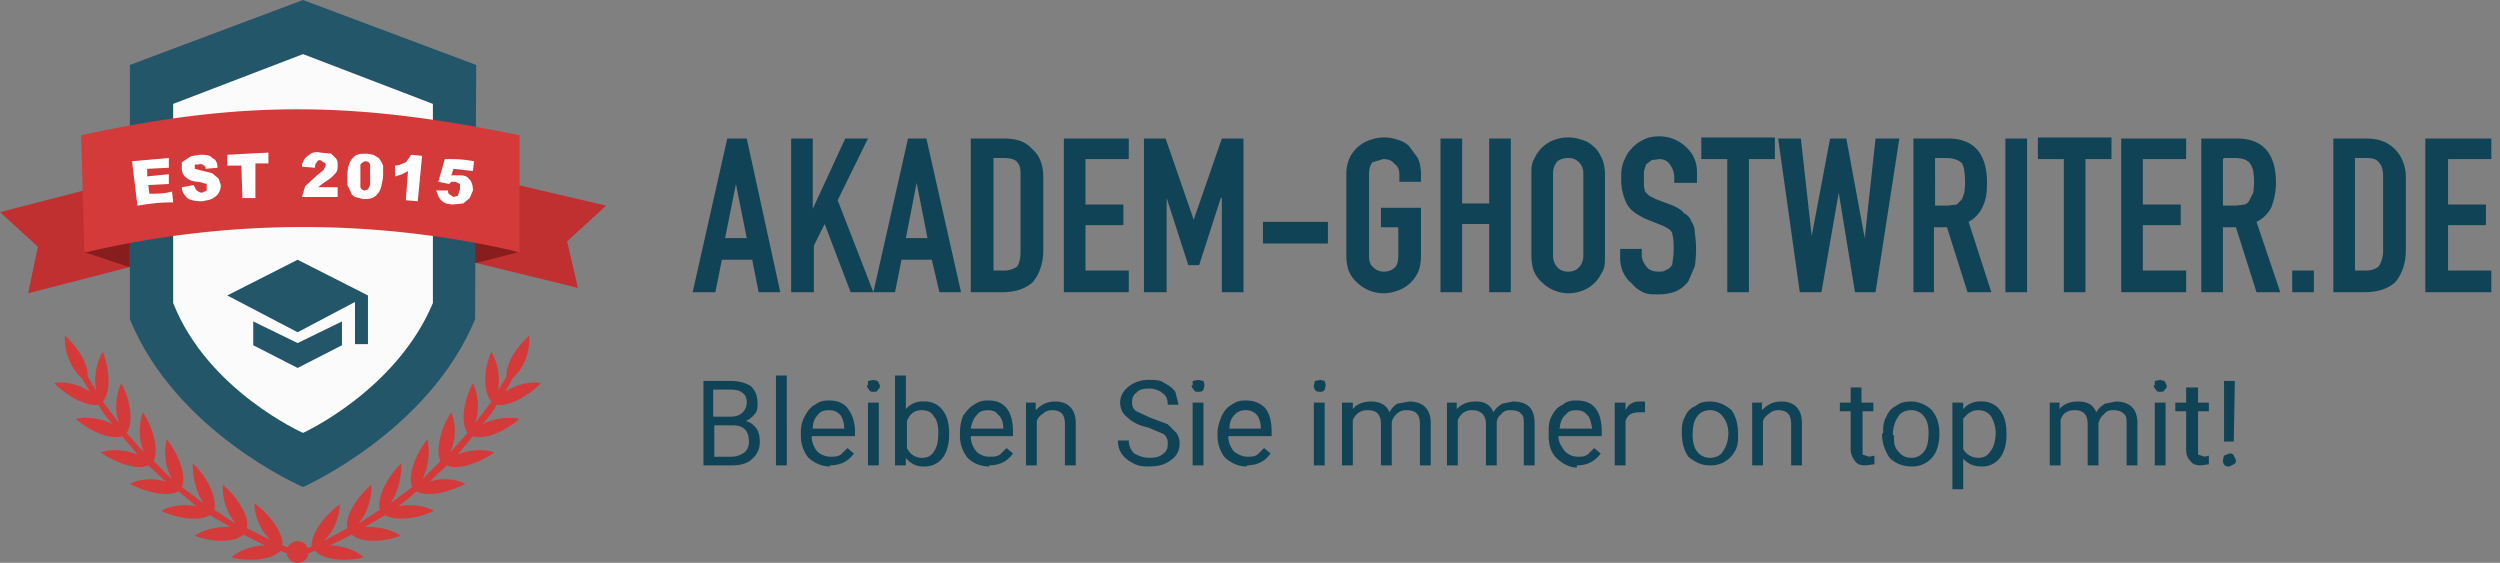 <svg xmlns="http://www.w3.org/2000/svg" width="231" height="52" fill="none"><rect width="100%" height="100%" fill="#808080" stroke="none"/><path fill="#114356" d="M69 22 68 17 67 22h2Zm-5 5 3.2-14.2H69L72.1 27h-2l-.6-3h-2.8l-.6 3h-2Zm9.1 0V12.8h2v6.5l3-6.5h2.1l-2.8 5.7 3.3 8.5h-2.1l-2.4-6.3-1 2V27H73Zm12.6-5-1-5.1-1 5.1h2Zm-5 5 3.2-14.2h1.7L88.8 27h-2l-.7-3h-2.8l-.6 3h-2Zm9 0V12.8h3c1.3 0 2.1.3 2.7 1 .7.6 1 1.5 1 2.6v6.7c0 1.3-.4 2.3-1 3-.7.6-1.6.9-2.8.9h-2.8Zm2.1-12.3V25h1c.5 0 1-.2 1.2-.4.2-.3.3-.8.3-1.4v-6.9c0-.5 0-1-.3-1.3-.2-.3-.7-.4-1.3-.4h-.9ZM98.3 27V12.8h6v1.9h-4v4.2h3.5v1.9h-3.5V25h4v2h-6Zm7.4 0V12.8h2l2.6 7.5 2.6-7.5h2V27h-2v-8.7h-.1l-2 6.2h-1l-2-6.2V27h-2.1Zm11-4.5v-2h6v2h-6Zm7.7-6.4c0-.6.1-1 .3-1.5a3.2 3.2 0 0 1 2-1.7 3.7 3.7 0 0 1 2.4 0c.4.1.8.3 1.1.6l.8 1.1c.2.4.3 1 .3 1.5v.7h-2v-.7c0-.5-.2-.8-.5-1-.2-.3-.6-.4-1-.4l-1 .3c-.2.3-.3.6-.3 1.1v7.5c0 .5.1.9.4 1.1.3.3.6.4 1 .4.3 0 .7-.1 1-.4.2-.2.3-.6.3-1V21h-1.6v-1.8h3.7v4.4c0 .6-.1 1.2-.3 1.6a3.2 3.2 0 0 1-2 1.7 3.5 3.5 0 0 1-3.5-.7 3 3 0 0 1-.8-1c-.2-.4-.3-1-.3-1.6v-7.5Zm8.7 10.9V12.8h2v6h2.5v-6h2V27h-2v-6.3h-2.5V27h-2Zm8.4-10.9c0-.6 0-1 .3-1.5a3.2 3.2 0 0 1 1.9-1.7 3.7 3.7 0 0 1 2.4 0c.4.1.8.3 1.1.6.4.3.6.7.8 1.1.2.4.3 1 .3 1.5v7.5c0 .6 0 1.2-.3 1.6a3.2 3.2 0 0 1-1.9 1.7 3.5 3.5 0 0 1-3.5-.7 3 3 0 0 1-.8-1c-.2-.4-.3-1-.3-1.6v-7.5Zm2 7.5c0 .5.2.9.4 1.1.3.3.6.4 1 .4s.7-.1 1-.4c.2-.2.4-.6.4-1V16c0-.5-.2-.8-.4-1-.3-.3-.6-.4-1-.4s-.7.1-1 .3c-.2.3-.4.6-.4 1.1v7.5Zm13.2-6.7h-2v-.5a2 2 0 0 0-.4-1.2c-.2-.3-.5-.5-1-.5l-.7.1-.5.4-.2.6v1.4l.1.5.4.4.6.3 1.6.6c.4.2.8.4 1 .7.4.2.6.5.7.8.2.3.3.6.3 1a10.4 10.4 0 0 1 0 3.1L156 26c-.3.4-.7.7-1.1.9-.5.2-1 .3-1.7.3-.5 0-1 0-1.4-.2-.4-.2-.8-.5-1-.8-.4-.3-.6-.6-.8-1-.2-.4-.3-.9-.3-1.4V23h2v.6c0 .4.2.7.4 1 .2.3.6.5 1.1.5.3 0 .6 0 .8-.2.2 0 .3-.2.5-.4l.1-.7a8.8 8.8 0 0 0 0-1.8l-.1-.5a1 1 0 0 0-.4-.4 4 4 0 0 0-.6-.3l-1.5-.6c-.8-.4-1.4-.8-1.7-1.4a5 5 0 0 1-.5-2.3c0-.5 0-1 .2-1.5s.4-.9.7-1.2a3 3 0 0 1 1-.8c.5-.3 1-.4 1.6-.4a3.5 3.5 0 0 1 2.5 1 3 3 0 0 1 1 2.3v1Zm2.9 10.1V14.7h-2.4v-2h6.8v2h-2.4V27h-2Zm15.9-14.2L173.3 27h-1.9l-1.5-9.2-1.6 9.2h-2l-2-14.2h2.1l1 9 1.7-9h1.5l1.7 9.2 1-9.2h2.2Zm3.3 1.9V19h1.1l.9-.1.5-.5.2-.6a6.9 6.9 0 0 0 0-2 2 2 0 0 0-.2-.7c-.3-.3-.8-.5-1.5-.5h-1Zm-2 12.3V12.8h3.2c2.4 0 3.6 1.4 3.6 4.1 0 .9-.1 1.6-.4 2.2a3 3 0 0 1-1.3 1.4L184 27h-2.2l-1.9-6h-1.2v6h-2Zm8.5 0V12.8h2V27h-2Zm5.4 0V14.7h-2.4v-2h6.8v2h-2.4V27h-2Zm5.3 0V12.8h6v1.9h-4v4.2h3.5v1.9H198V25h4v2h-6Zm9.4-12.3V19h1.2l.8-.1c.3-.1.4-.3.5-.5l.3-.6a6.9 6.9 0 0 0 0-2 2 2 0 0 0-.3-.7c-.2-.3-.7-.5-1.4-.5h-1Zm-2 12.3V12.8h3.3c2.4 0 3.6 1.4 3.6 4.1 0 .9-.2 1.6-.4 2.2a3 3 0 0 1-1.4 1.4l2.2 6.5h-2.2l-1.9-6h-1.2v6h-2Zm8.4 0v-2h2v2h-2Zm3.8 0V12.8h3c1.2 0 2 .3 2.7 1 .6.6 1 1.5 1 2.6v6.7c0 1.3-.4 2.3-1 3-.7.6-1.6.9-2.9.9h-2.8Zm2-12.3V25h1c.6 0 1-.2 1.2-.4.2-.3.4-.8.4-1.4v-6.9c0-.5-.1-1-.4-1.3-.2-.3-.6-.4-1.2-.4h-1Zm6.5 12.3V12.8h6.1v1.9h-4v4.2h3.5v1.9h-3.5V25h4v2h-6ZM65 43v-7.8h2.5c.8 0 1.5.2 1.9.5.4.4.6.9.6 1.6 0 .3 0 .7-.3 1a2 2 0 0 1-.8.6c.4.1.7.3 1 .7.2.3.3.7.3 1.1a2 2 0 0 1-.7 1.7c-.4.4-1 .6-1.9.6H65Zm1-3.7v2.9h1.6c.5 0 .9-.2 1.2-.4.3-.3.4-.6.4-1 0-1-.5-1.5-1.5-1.5h-1.8Zm0-.8h1.5c.4 0 .8-.1 1-.3.3-.2.5-.6.5-1s-.1-.7-.4-.9c-.2-.2-.6-.3-1.1-.3h-1.6v2.5Zm6.7 4.5h-1v-8.3h1V43Zm4 .1c-.8 0-1.4-.3-2-.8-.4-.5-.7-1.2-.7-2V40c0-.6.1-1.1.4-1.6.2-.4.5-.8.9-1 .4-.3.8-.4 1.3-.4.7 0 1.3.2 1.7.7.4.5.7 1.2.7 2.2v.4h-4c0 .6.2 1 .5 1.4.3.3.8.5 1.2.5.4 0 .7 0 1-.2l.6-.6.6.5c-.5.7-1.2 1.1-2.2 1.1Zm-.1-5.2c-.4 0-.8.1-1 .4-.3.3-.5.7-.5 1.3H78v-.1c0-.5-.2-1-.4-1.2-.3-.3-.6-.4-1-.4Zm4.6 5.1h-1v-5.8h1V43Zm-1-7.4v-.4l.5-.1.4.1.2.4c0 .2 0 .3-.2.4 0 .2-.2.2-.4.2s-.3 0-.4-.2a.6.6 0 0 1-.2-.4Zm7.5 4.6c0 .8-.2 1.6-.6 2.1a2 2 0 0 1-1.6.8 2 2 0 0 1-1.8-.8v.7h-1v-8.3h1v3.1a2 2 0 0 1 1.7-.7 2 2 0 0 1 1.7.8c.4.5.6 1.2.6 2.2Zm-1-.2c0-.6-.1-1.2-.4-1.5-.2-.4-.6-.6-1.1-.6-.7 0-1.1.3-1.4 1v2.5c.3.6.8.9 1.4.9.5 0 .9-.2 1.1-.6.3-.4.4-1 .4-1.7Zm4.7 3.1c-.8 0-1.5-.3-2-.8-.4-.5-.7-1.2-.7-2V40c0-.6.1-1.1.3-1.6.3-.4.6-.8 1-1 .4-.3.8-.4 1.3-.4.7 0 1.3.2 1.7.7.4.5.6 1.2.6 2.2v.4h-3.9c0 .6.2 1 .5 1.4.3.3.7.5 1.2.5.4 0 .7 0 1-.2l.6-.6.6.5c-.5.7-1.2 1.1-2.2 1.1Zm-.1-5.2c-.4 0-.8.1-1 .4-.3.3-.5.7-.6 1.3h3v-.1c0-.5-.2-1-.5-1.2-.2-.3-.5-.4-1-.4Zm4.4-.7v.7c.5-.5 1-.8 1.8-.8 1.2 0 1.9.7 1.9 2V43h-1v-3.8c0-.5-.1-.8-.3-1-.2-.2-.5-.3-.9-.3-.3 0-.6.1-.8.3-.3.2-.5.4-.6.7V43h-1v-5.8h1Zm10.4 2.3c-1-.2-1.6-.6-2-1-.4-.3-.6-.8-.6-1.3 0-.6.3-1.1.8-1.5a3 3 0 0 1 1.9-.6c.5 0 1 0 1.4.3.4.2.8.5 1 .8l.3 1.2h-1c0-.4-.1-.8-.4-1-.3-.3-.8-.5-1.3-.5s-1 .1-1.2.4c-.3.2-.4.5-.4.9 0 .3.1.6.4.8l1.3.6 1.6.6.8.8c.2.3.3.6.3 1 0 .6-.3 1.2-.8 1.5-.5.4-1.1.6-2 .6-.5 0-1 0-1.5-.3-.4-.2-.8-.5-1-.8a2 2 0 0 1-.4-1.3h1c0 .5.2.9.5 1.2.4.2.8.4 1.4.4.6 0 1-.1 1.3-.4.3-.2.4-.5.4-.9a1 1 0 0 0-.4-.9l-1.4-.6Zm5.1 3.5h-1v-5.8h1V43Zm-1-7.4v-.4l.5-.1.5.1.1.4-.1.4c-.1.2-.3.2-.5.2s-.3 0-.4-.2a.6.6 0 0 1-.2-.4Zm5 7.5c-.8 0-1.4-.3-2-.8-.4-.5-.7-1.2-.7-2V40c0-.6.2-1.1.4-1.6.2-.4.5-.8.9-1 .4-.3.8-.4 1.3-.4.7 0 1.3.2 1.8.7.4.5.6 1.2.6 2.2v.4h-4c0 .6.2 1 .5 1.4.4.3.8.5 1.3.5.3 0 .6 0 .9-.2l.6-.6.6.5c-.5.7-1.2 1.1-2.2 1.1Zm-.1-5.2c-.4 0-.7.1-1 .4-.3.3-.5.7-.5 1.3h2.9v-.1c0-.5-.2-1-.4-1.2-.3-.3-.6-.4-1-.4Zm7.3 5.1h-1v-5.8h1V43Zm-1-7.4.1-.4.5-.1.4.1.1.4-.1.4c-.1.2-.3.2-.4.2-.2 0-.4 0-.5-.2a.6.6 0 0 1-.1-.4Zm3.6 1.6v.6c.4-.5 1-.7 1.7-.7.8 0 1.4.3 1.7 1 .2-.4.4-.6.7-.8l1.1-.2c1.3 0 2 .7 2 2V43h-1v-3.8c0-.5-.1-.8-.3-1-.2-.2-.5-.3-1-.3-.3 0-.6.1-.9.4-.2.2-.4.5-.4.8V43h-1v-3.8c0-.9-.4-1.3-1.2-1.3-.7 0-1.1.3-1.4.9V43h-1v-5.8h1Zm9.6 0v.6c.5-.5 1-.7 1.8-.7s1.3.3 1.6 1c.2-.4.5-.6.8-.8l1-.2c1.4 0 2 .7 2 2V43h-1v-3.8c0-.5 0-.8-.3-1-.1-.2-.5-.3-1-.3-.3 0-.6.1-.8.4-.3.2-.4.5-.4.8V43h-1v-3.8c0-.9-.5-1.3-1.3-1.3-.6 0-1 .3-1.3.9V43h-1v-5.8h1Zm11.1 6c-.7 0-1.4-.4-1.9-.9s-.7-1.2-.7-2V40c0-.6 0-1.1.3-1.6.2-.4.5-.8 1-1 .3-.3.8-.4 1.2-.4.8 0 1.4.2 1.8.7.4.5.6 1.2.6 2.2v.4h-4c0 .6.3 1 .6 1.4.3.3.7.5 1.2.5.3 0 .6 0 .9-.2l.6-.6.6.5c-.5.7-1.2 1.1-2.2 1.1Zm0-5.3c-.5 0-.8.1-1 .4-.4.3-.5.7-.6 1.3h3v-.1c-.1-.5-.2-1-.5-1.2-.2-.3-.6-.4-1-.4Zm6.3.2a3 3 0 0 0-.5 0c-.7 0-1.1.2-1.3.8V43h-1v-5.8h1v.7c.3-.6.7-.8 1.3-.8h.5v1Zm3.4 2c0-.6 0-1.1.3-1.6.2-.5.5-.8 1-1 .3-.3.8-.4 1.3-.4.8 0 1.4.3 2 .8.4.6.6 1.3.6 2.2 0 .6 0 1.1-.3 1.6A2.5 2.5 0 0 1 158 43c-.8 0-1.4-.3-2-.8-.4-.6-.6-1.3-.6-2.2Zm1 0c0 .7.1 1.2.4 1.6.3.4.7.6 1.2.6s1-.2 1.2-.6c.3-.4.5-1 .5-1.7 0-.6-.2-1.1-.5-1.5-.3-.4-.7-.6-1.2-.6s-.9.2-1.2.6c-.3.4-.4 1-.4 1.7Zm6.4-3v.8c.5-.5 1-.8 1.8-.8 1.2 0 1.9.7 1.9 2V43h-1v-3.8c0-.5-.1-.8-.3-1-.2-.2-.5-.3-.9-.3-.3 0-.6.1-.8.3-.3.2-.5.4-.6.7V43h-1v-5.8h1Zm9.2-1.3v1.4h1.1v.8h-1V42l.6.2.5-.1v.8l-.8.1c-.5 0-.8-.1-1-.4-.2-.3-.4-.6-.4-1.1V38h-1v-.8h1v-1.4h1Zm2 4.2c0-.5 0-1 .3-1.5.2-.5.5-.8.9-1 .4-.3.8-.4 1.4-.4.7 0 1.4.3 1.9.8.5.6.7 1.3.7 2.2 0 .6-.1 1.1-.3 1.6a2.4 2.4 0 0 1-2.3 1.4c-.8 0-1.5-.3-2-.8-.4-.6-.7-1.3-.7-2.2Zm1 .2c0 .6 0 1.1.4 1.5.3.4.7.6 1.2.6s.9-.2 1.2-.6c.3-.4.4-1 .4-1.7 0-.6-.1-1.1-.4-1.5-.3-.4-.7-.6-1.2-.6s-1 .2-1.2.6c-.3.4-.5 1-.5 1.7Zm10.4 0c0 .8-.2 1.6-.6 2.1a2 2 0 0 1-1.7.8c-.7 0-1.2-.2-1.7-.7v2.8h-1v-8h1v.6a2 2 0 0 1 1.7-.7 2 2 0 0 1 1.7.8c.4.5.6 1.2.6 2.2Zm-1-.2c0-.6-.2-1.1-.4-1.5-.3-.4-.7-.6-1.2-.6-.6 0-1 .3-1.4.8v2.8c.3.5.8.8 1.4.8.5 0 .9-.2 1.1-.6.3-.3.5-1 .5-1.7Zm5.9-2.8v.6c.4-.5 1-.7 1.7-.7.9 0 1.4.3 1.7 1 .2-.4.5-.6.8-.8l1-.2c1.3 0 2 .7 2 2V43h-1v-3.8c0-.5 0-.8-.3-1-.2-.2-.5-.3-1-.3-.3 0-.6.1-.8.4-.3.2-.4.5-.5.8V43h-1v-3.8c0-.9-.4-1.3-1.2-1.3-.7 0-1.1.3-1.3.9V43h-1v-5.8h.9Zm9.8 5.8h-1v-5.8h1V43Zm-1-7.4v-.4l.5-.1.4.1.2.4c0 .2 0 .3-.2.4 0 .2-.2.2-.4.2s-.3 0-.4-.2a.6.6 0 0 1-.2-.4Zm4 .2v1.4h1v.8h-1V42l.6.2.4-.1v.8l-.7.1c-.5 0-.8-.1-1-.4-.3-.3-.4-.6-.4-1.1V38h-1v-.8h1v-1.4h1Zm3.3 5h-.9v-5.6h1l-.1 5.6Zm-1 1.7.1-.4.5-.2c.2 0 .3 0 .4.2l.2.4c0 .2 0 .3-.2.4l-.4.2c-.2 0-.4 0-.5-.2a.6.6 0 0 1-.1-.4Z"/><path fill="#245669" fill-rule="evenodd" d="m12 6 16-6 16 6-.1 23.5C39.6 39.9 28 45 28 45s-11.7-5-16-15.5V6Z" clip-rule="evenodd"/><path fill="#FBFBFB" fill-rule="evenodd" d="M16 9.6 28 5l12 4.6V28C36.6 36.1 28 40 28 40s-8.8-3.9-12-12V9.5Z" clip-rule="evenodd"/><path fill="#D53A3A" fill-rule="evenodd" d="m28 51.7-2.1-.8c-.9.9-3 1-4.5.6.6-.6 1.9-1.1 3.1-1.1l-2-1c-.9.8-3 .7-4.5.1.7-.5 2-.9 3.3-.8l-1.9-1.1c-1 .6-3.1.3-4.5-.4.7-.4 2-.7 3.3-.4a36 36 0 0 1-1.7-1.4c-1.1.6-3.2 0-4.5-.7.8-.4 2.1-.6 3.3-.2L13.7 43c-1.1.5-3.1-.3-4.4-1.2.9-.3 2.2-.3 3.4.2l-1.4-1.7c-1.2.4-3.2-.6-4.3-1.6.9-.2 2.3-.1 3.4.5-.5-.6-1-1.2-1.3-1.8-1.2.2-3-.9-4.1-2 .9-.2 2.3.1 3.3.8L7.6 35A5.1 5.1 0 0 1 6 31c1.1 1 2.2 2.6 2.1 3.8l.8 1.3c-.3-1.3.1-2.8.6-3.6.6 1.5.8 3.7 0 4.6l1.5 2c-.5-1.3-.2-2.9.2-3.7.8 1.4 1.2 3.6.5 4.6l1.6 1.8a5.2 5.2 0 0 1-.1-3.7c.9 1.3 1.5 3.4 1 4.5l1.7 1.7a5.2 5.2 0 0 1-.5-3.7c1 1.2 1.9 3.3 1.4 4.4l2 1.5c-.8-1.2-1-2.7-1-3.7 1.2 1.1 2.3 3.1 2 4.3l2 1.3c-.9-1-1.3-2.6-1.2-3.6 1.2 1 2.5 2.9 2.2 4l2.2 1.1c-1-.9-1.5-2.4-1.5-3.4 1.3.9 2.7 2.7 2.6 3.9l2.3.8-.5.5Z" clip-rule="evenodd"/><path fill="#D53A3A" fill-rule="evenodd" d="m27 51.7 2.1-.8c.9.9 3 1 4.5.6-.6-.6-1.9-1.1-3.1-1.1l2-1c.9.8 3 .7 4.5.1-.7-.5-2-.9-3.3-.8l1.9-1.1c1 .6 3.1.3 4.5-.4-.7-.4-2-.7-3.3-.4a36 36 0 0 0 1.7-1.4c1.1.6 3.2 0 4.5-.7-.8-.4-2.1-.6-3.3-.2l1.6-1.5c1.1.5 3.1-.3 4.4-1.2-.9-.3-2.2-.3-3.4.2l1.4-1.7c1.2.4 3.2-.6 4.3-1.6-.9-.2-2.3-.1-3.4.5.5-.6 1-1.2 1.3-1.8 1.2.2 3-.9 4.1-2-.9-.2-2.3.1-3.3.8l.7-1.3c1.2-1 1.6-2.8 1.5-3.9-1.1 1-2.2 2.6-2.1 3.8l-.8 1.3c.3-1.3-.1-2.8-.6-3.6-.7 1.5-.8 3.7 0 4.6l-1.5 2c.5-1.3.2-2.9-.2-3.7-.8 1.4-1.2 3.6-.5 4.6l-1.6 1.8c.6-1.3.5-2.8.1-3.7-.9 1.3-1.5 3.4-1 4.5L39 44.3c.7-1.2.7-2.8.5-3.7-1 1.2-1.9 3.3-1.4 4.4l-2 1.5c.8-1.2 1-2.7 1-3.7-1.2 1.1-2.3 3.1-2 4.3l-2 1.3c.9-1 1.3-2.6 1.2-3.6-1.2 1-2.5 2.9-2.2 4L29.9 50c1-.9 1.5-2.4 1.5-3.4-1.3.9-2.7 2.7-2.6 3.9l-2.3.8.5.5Z" clip-rule="evenodd"/><path fill="#D53A3A" fill-rule="evenodd" d="M27.5 52c.6 0 1-.4 1-1 0-.5-.4-1-1-1a1 1 0 0 0-1 1c0 .6.4 1 1 1Z" clip-rule="evenodd"/><path fill="#C13030" fill-rule="evenodd" d="m0 19.6 3.5 3.2-.9 4.3 9.3-2.4-2.6-7.5L0 19.6Z" clip-rule="evenodd"/><path fill="#871D1D" fill-rule="evenodd" d="m12 24.7-4.2-1.4L12 22v2.7Z" clip-rule="evenodd"/><path fill="#C13030" fill-rule="evenodd" d="m44 24.3 9.4 2.3-1-4.3L56 19l-9.4-2.2-2.5 7.5Z" clip-rule="evenodd"/><path fill="#871D1D" fill-rule="evenodd" d="m44 24.3 3.9-1-4-1.2v2.2Z" clip-rule="evenodd"/><path fill="#D53A3A" fill-rule="evenodd" d="m7.8 23.3-.3-10.8C22.6 9.2 33 9.4 48 12.5v10.8a87.3 87.3 0 0 0-40 0Z" clip-rule="evenodd"/><path fill="#245669" fill-rule="evenodd" d="M23.4 29.7v2.2l4.1 2.1 4.1-2.1v-2.2l-4.1 2-4.1-2Zm4.1-5.7L21 27.3l6.5 3.4 5.3-2.8v3.9H34v-4.5L27.5 24Z" clip-rule="evenodd"/><path fill="#fff" d="m12.2 14.9 3.4-.3v.9l-2 .1v.7l2-.2v.9l-1.9.1.1.8c.9 0 1.3 0 2.1-.2l.1 1c-1.3 0-2 .1-3.3.3l-.5-4.1ZM16.8 17.3l1.1-.2.2.4c.2.2.3.3.6.3l.4-.2V17l-.7-.2c-.6 0-1-.2-1.2-.4a1 1 0 0 1-.4-.8V15l.6-.4c.2-.2.6-.2 1-.3.5 0 1 0 1.2.3.3.1.5.4.5.9l-1.1.1c0-.2-.1-.3-.3-.4a.6.6 0 0 0-.4 0H18v.4l.4.1 1.2.3.6.5.2.6a1.3 1.3 0 0 1-.7 1.2c-.3.2-.6.2-1 .3-.7 0-1.1-.1-1.4-.3-.3-.3-.5-.6-.5-1ZM21 14.3l3.8-.2v1h-1.2v3.2h-1.2l-.1-3H21v-1ZM31.2 18.2h-3.3l.3-1 1.1-1 .6-.5.2-.4c0-.1 0-.2-.2-.3l-.3-.2c-.1 0-.3 0-.3.2-.1 0-.2.2-.2.5l-1.2-.1c0-.4.2-.6.3-.8l.5-.4c.2-.1.5-.2.9-.1l1 .1.4.4c.2.2.2.4.2.7 0 .2 0 .5-.2.7a3 3 0 0 1-.8.7 7 7 0 0 0-.8.6h1.8v1Z"/><path fill="#fff" fill-rule="evenodd" d="M32.6 14.6c-.3.3-.5.8-.5 1.6v.9l.3.6c0 .2.2.4.4.5l.8.2c.6 0 1-.1 1.3-.5.3-.3.4-.9.5-1.6v-1l-.2-.4-.2-.3-.5-.3-.6-.1c-.6 0-1 0-1.3.4Zm.7 2.7v-2.1c.2-.2.3-.3.5-.3s.3.1.4.3V17.1l-.2.4-.3.1c-.2 0-.3-.1-.4-.3Z" clip-rule="evenodd"/><path fill="#fff" d="m39 14.4-.4 4.2-1.1-.1.2-2.7a3.8 3.8 0 0 1-1.2.5v-1c.4 0 .7-.2 1-.3l.5-.7 1 .1ZM41.1 14.7c1 0 1.6 0 2.7.2l-.1.9-1.8-.2-.2.6h.8c.4 0 .7.1.9.4.2.2.3.6.3 1l-.3.7-.6.5-1 .1-.6-.1a1.3 1.3 0 0 1-.7-.7l-.2-.5h1.1c0 .2 0 .3.2.4l.3.2.4-.1.2-.6V17l-.4-.2h-.4l-.2.2-1-.2.6-2.1Z"/></svg>